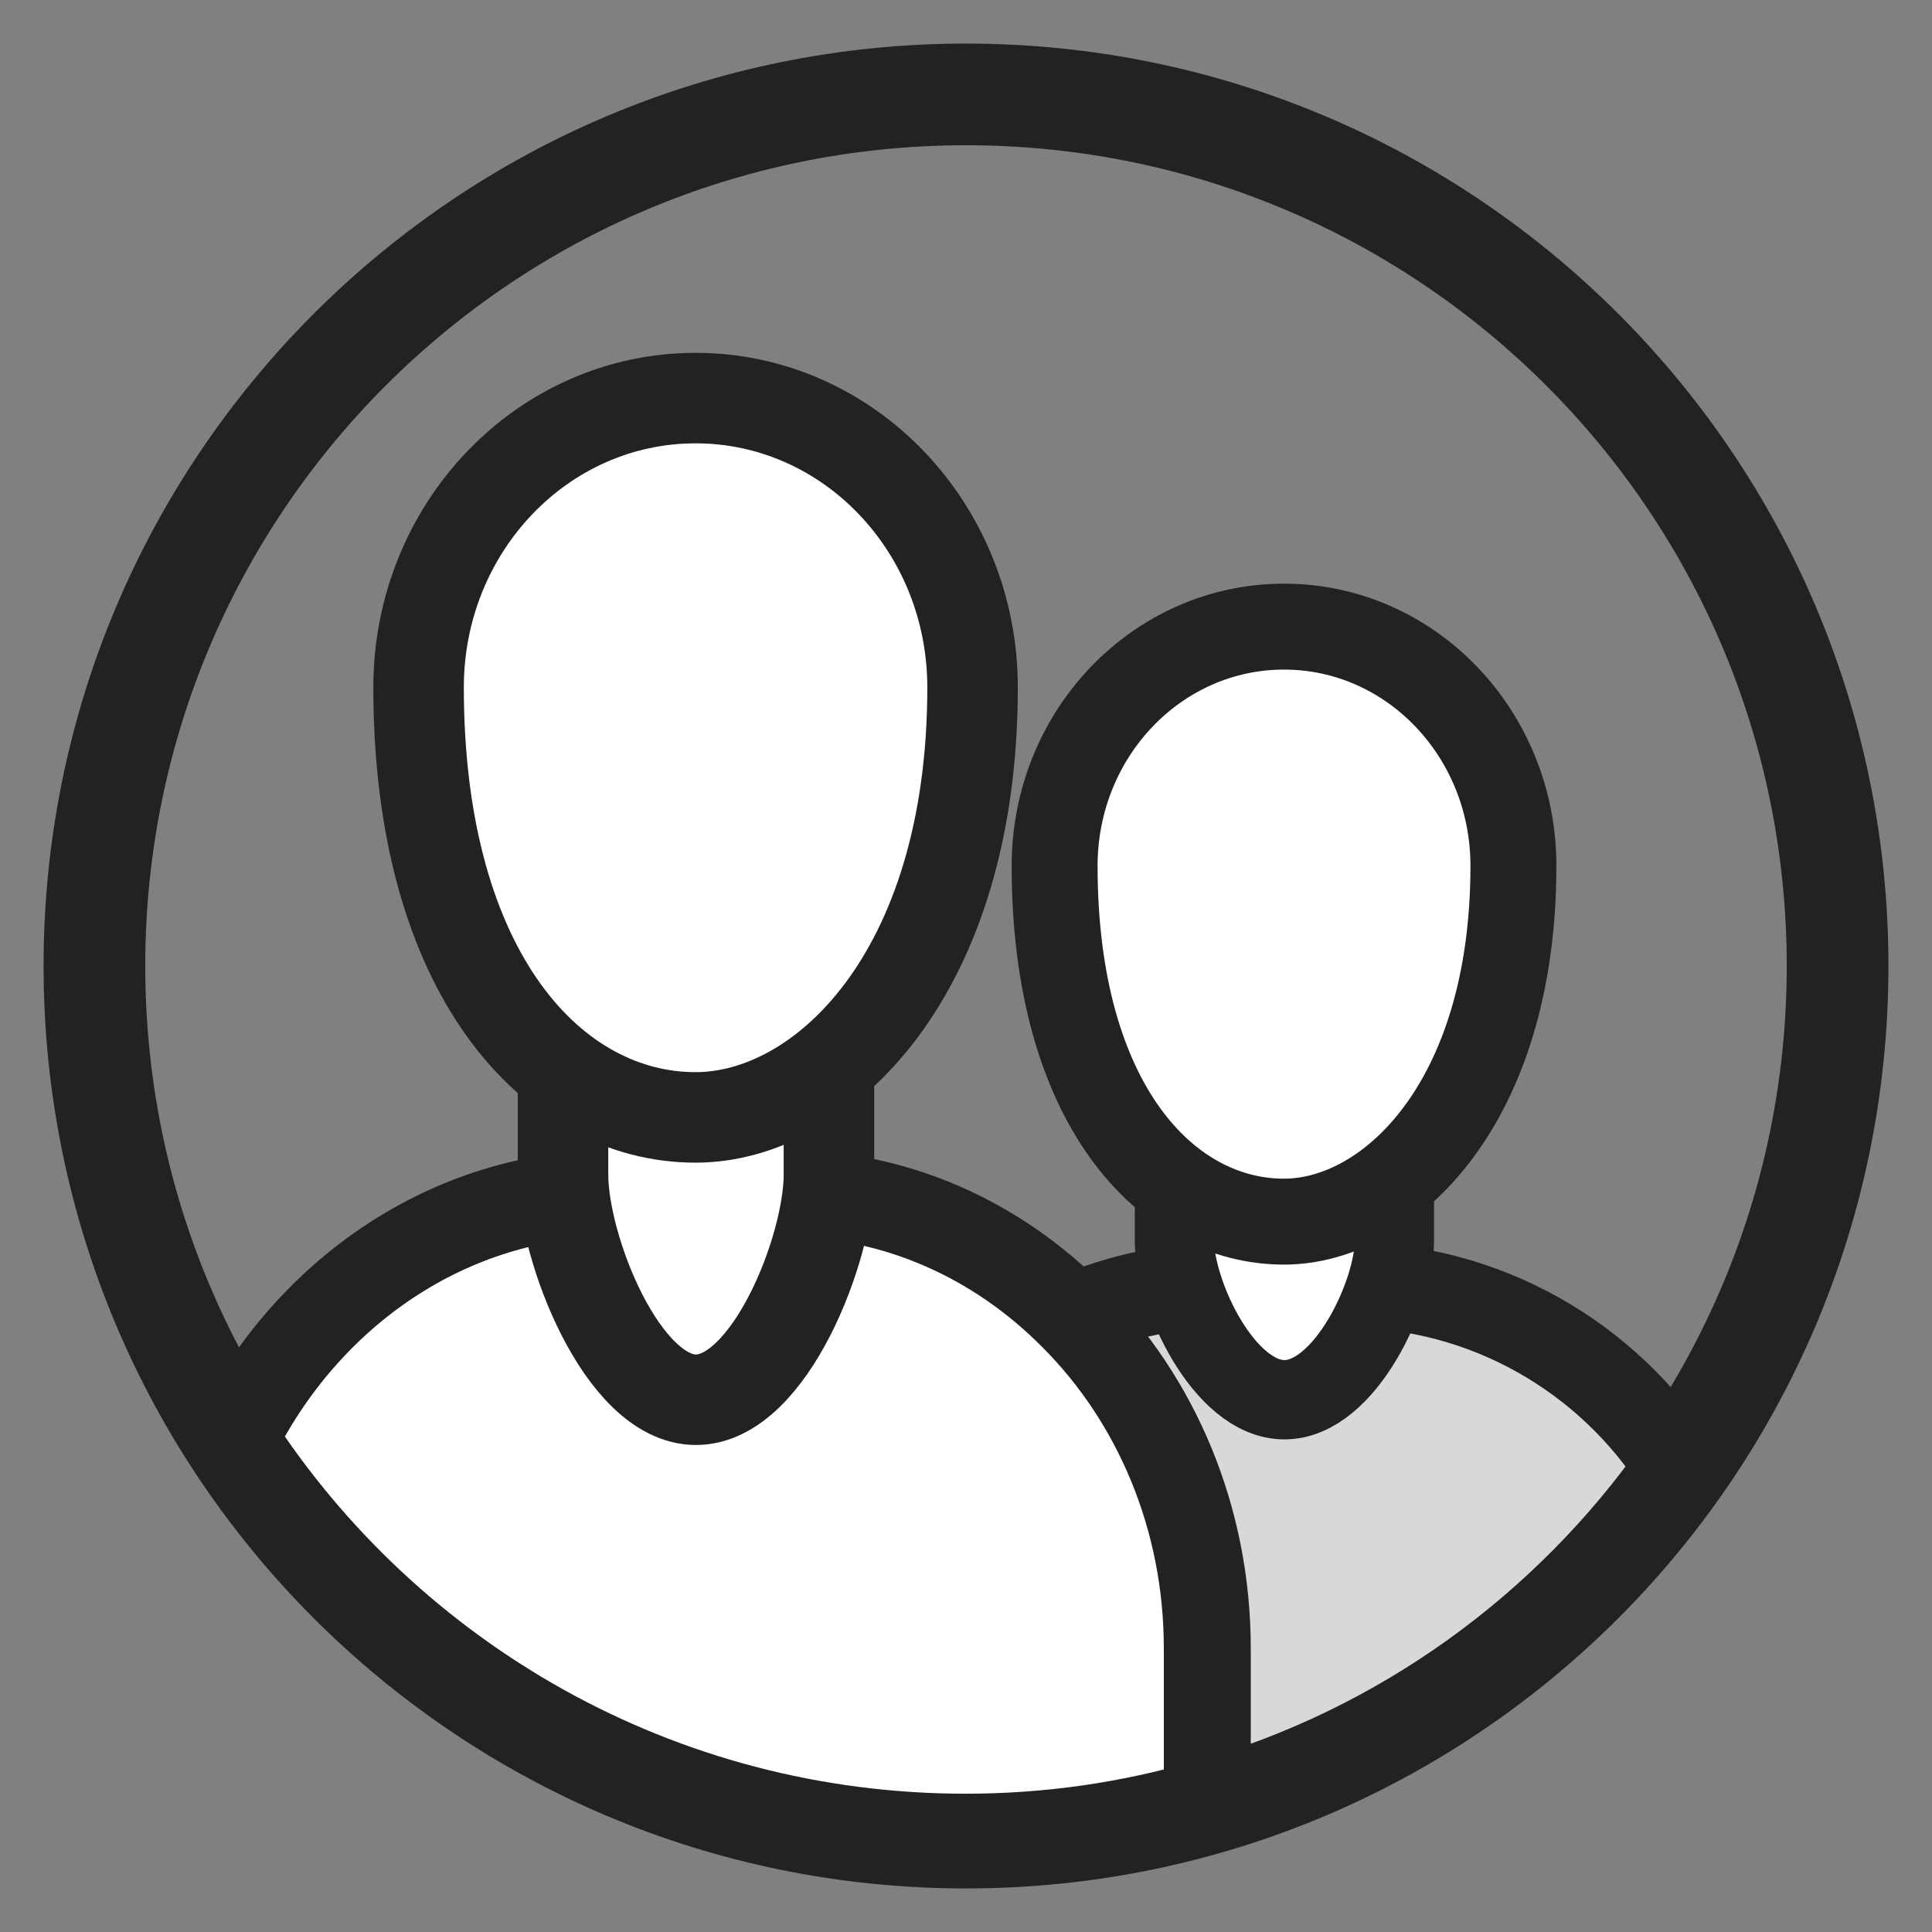 <svg width="38" height="38" viewBox="0 0 38 38" fill="none" xmlns="http://www.w3.org/2000/svg">
<rect x="0" y="0" width="38" height="38" fill="#808080" stroke="none"/>
<path d="M19 36.143C28.468 36.143 36.143 28.468 36.143 19C36.143 9.532 28.468 1.857 19 1.857C9.532 1.857 1.857 9.532 1.857 19C1.857 28.468 9.532 36.143 19 36.143Z" stroke="#222222" stroke-width="2" stroke-linejoin="round"/>
<path d="M33.003 28.855C30.792 32.011 27.539 34.376 23.746 35.457V32.422C23.746 29.848 22.737 27.523 21.107 25.893C22.043 25.489 23.076 25.271 24.166 25.271H26.474C29.218 25.271 31.631 26.7 33.003 28.855Z" fill="#D8D8D8" stroke="#222222" stroke-width="1.68" stroke-linejoin="round"/>
<path d="M23.746 32.422V35.457C22.236 35.901 20.638 36.135 18.992 36.135C12.963 36.135 7.66 33.02 4.609 28.306C6.03 25.433 8.839 23.471 12.067 23.471H15.433C17.628 23.471 19.622 24.392 21.107 25.893C22.737 27.523 23.746 29.848 23.746 32.422Z" fill="white" stroke="#222222" stroke-width="1.71" stroke-linejoin="round"/>
<path d="M25.263 27.531C24.069 27.531 23.1 25.433 23.1 24.408V21.187H27.426V24.408C27.426 25.424 26.458 27.531 25.263 27.531Z" fill="white" stroke="#222222" stroke-width="1.56" stroke-linejoin="round"/>
<path d="M29.767 17.031C29.767 14.432 27.749 12.325 25.255 12.325C22.761 12.325 20.743 14.432 20.743 17.031C20.743 21.712 22.939 24.028 25.255 24.028C27.313 24.028 29.767 21.712 29.767 17.031Z" fill="white" stroke="#222222" stroke-width="1.69" stroke-linejoin="round"/>
<path d="M13.689 27.531C12.245 27.531 11.074 24.553 11.074 23.108V18.548H16.304V23.108C16.304 24.553 15.134 27.531 13.689 27.531Z" fill="white" stroke="#222222" stroke-width="1.78" stroke-linejoin="round"/>
<path d="M19.129 13.52C19.129 10.38 16.692 7.83 13.681 7.83C10.671 7.83 8.233 10.38 8.233 13.52C8.233 19.178 10.889 21.978 13.681 21.978C16.167 21.978 19.129 19.178 19.129 13.52Z" fill="white" stroke="#222222" stroke-width="1.78" stroke-linejoin="round"/>
</svg>
